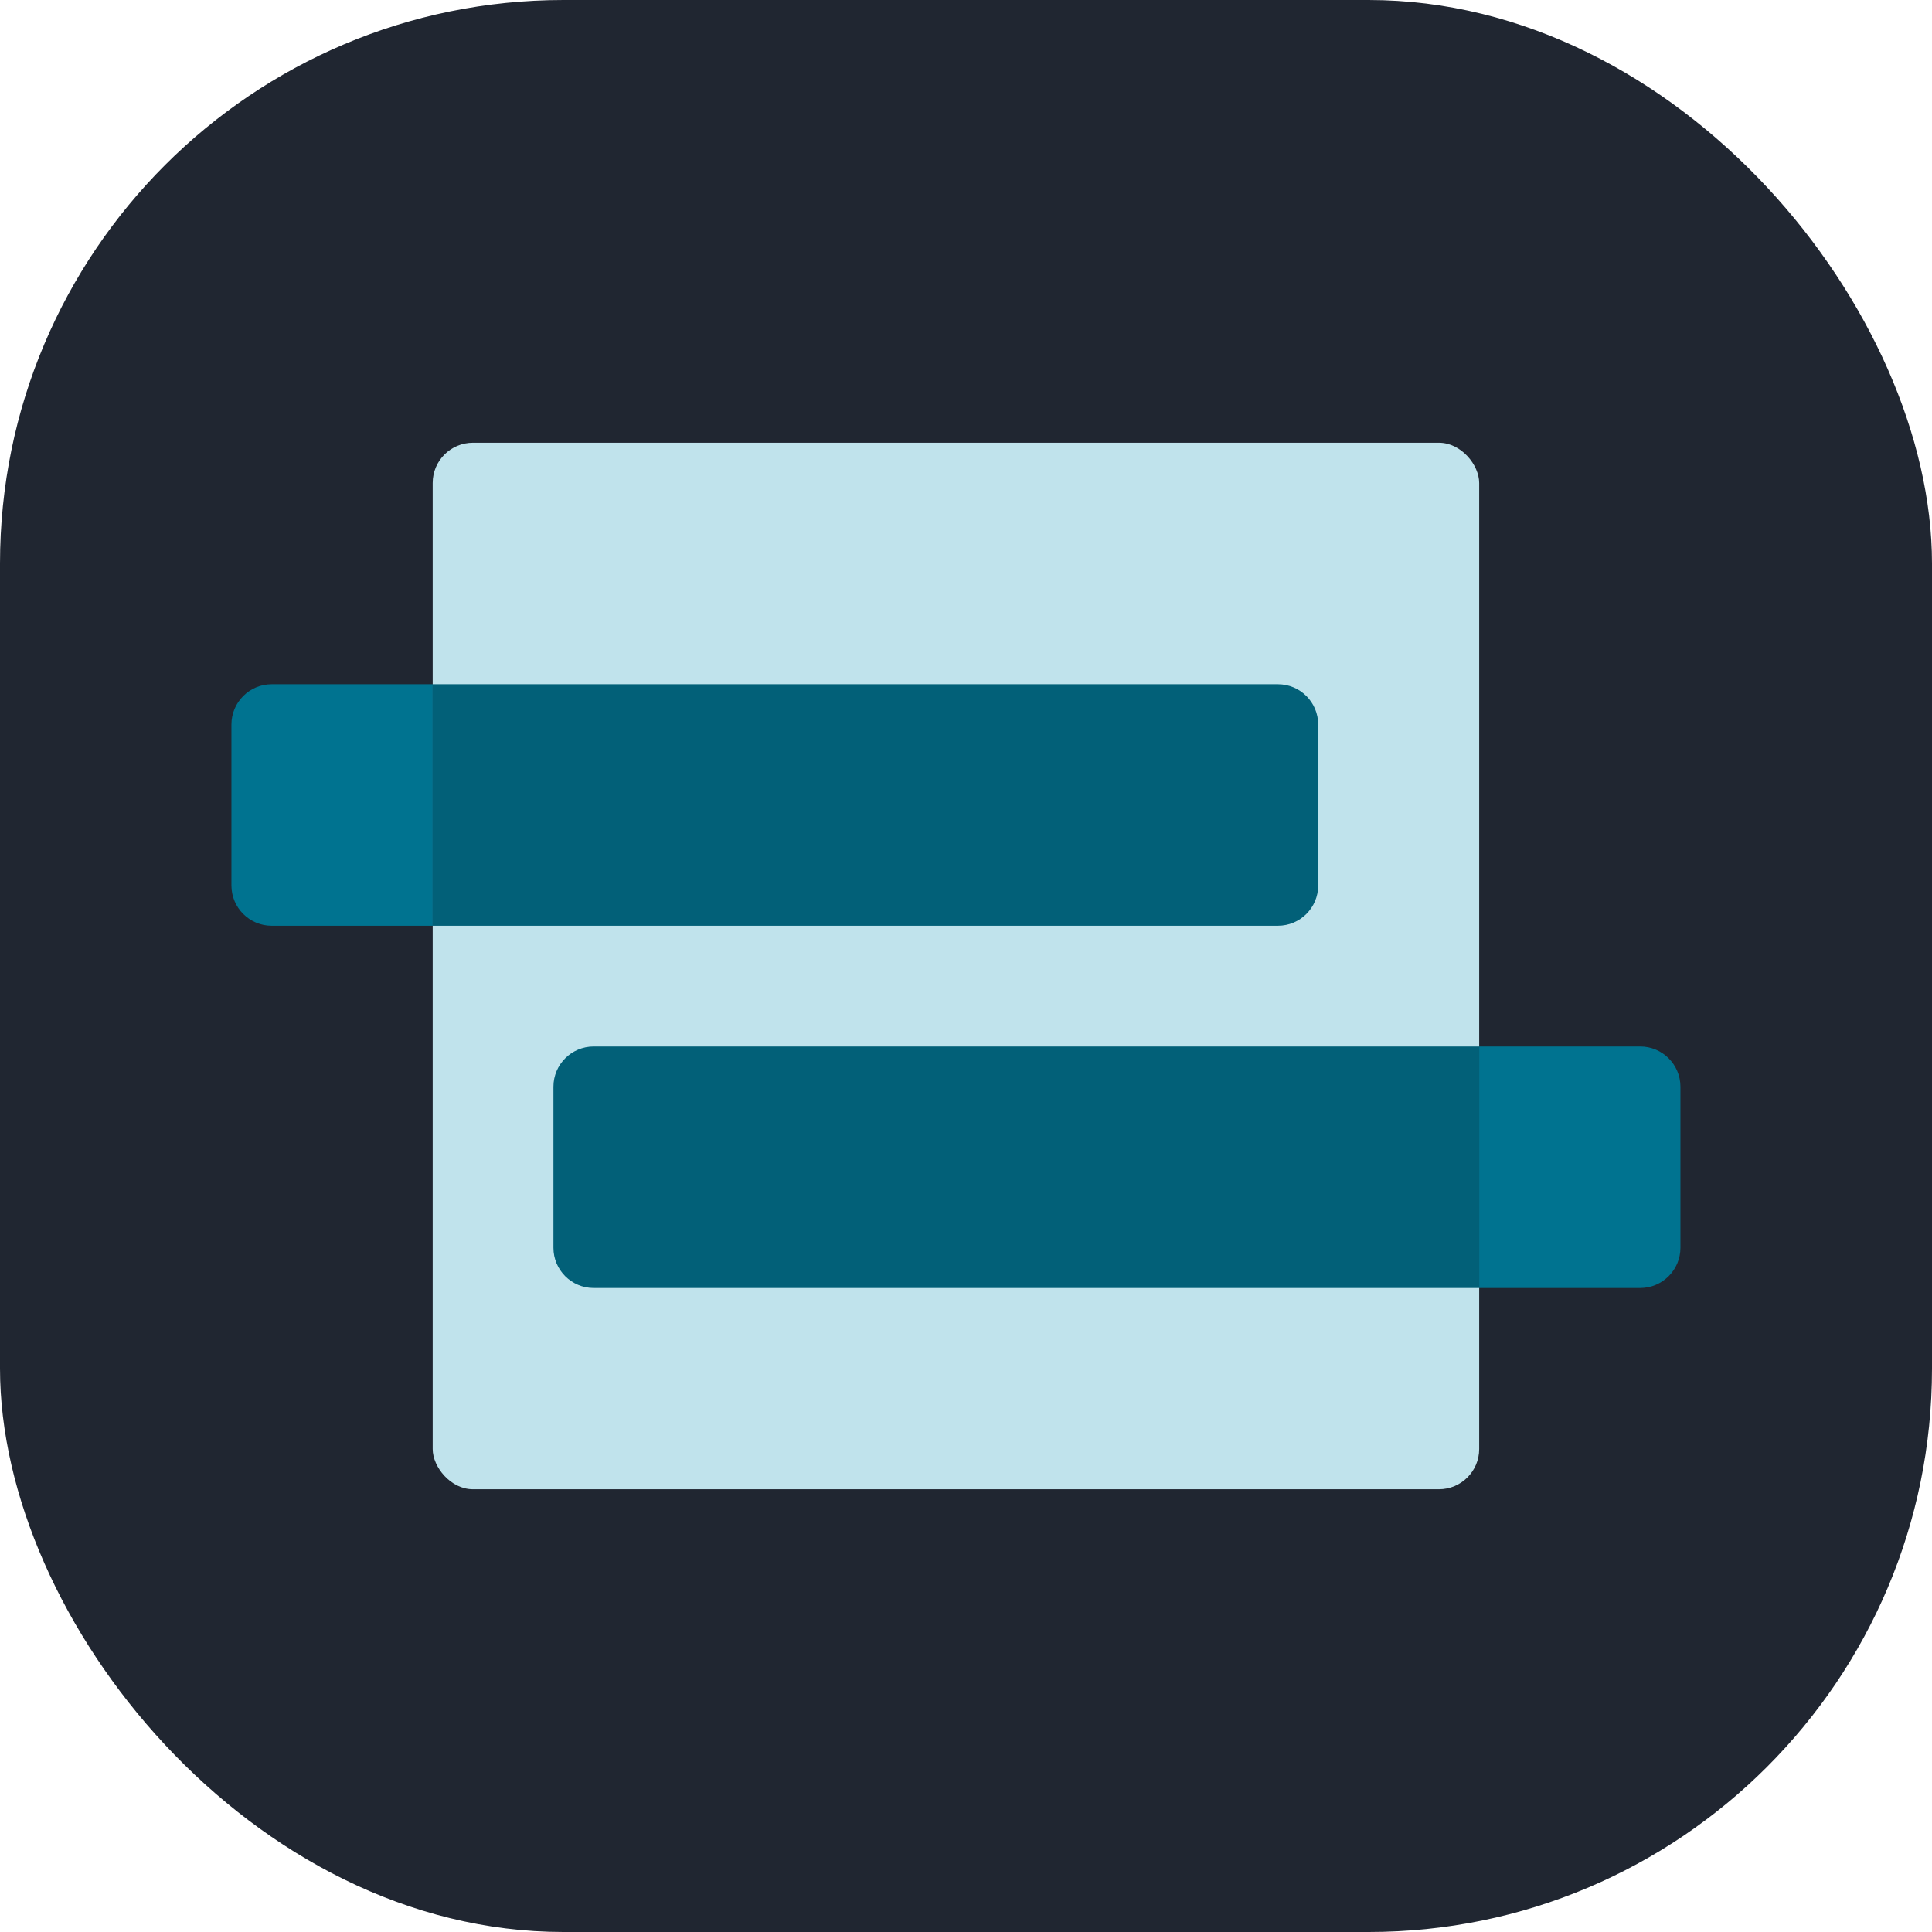 <svg width="48" height="48" viewBox="0 0 48 48" fill="none" xmlns="http://www.w3.org/2000/svg">
<rect width="48" height="48" rx="14" fill="#202631"/>
<rect x="10.75" y="11" width="26" height="26" rx="1" fill="#C0E3EC"/>
<path d="M10.75 17H31.75C32.302 17 32.75 17.448 32.75 18V22C32.75 22.552 32.302 23 31.75 23H10.75V17Z" fill="#026078"/>
<path d="M13.75 27C13.75 26.448 14.198 26 14.75 26H36.75V32H14.75C14.198 32 13.75 31.552 13.75 31V27Z" fill="#026078"/>
<path d="M5.75 18C5.75 17.448 6.198 17 6.75 17H10.75V23H6.75C6.198 23 5.75 22.552 5.75 22V18Z" fill="#007390"/>
<path d="M41.75 31C41.75 31.552 41.302 32 40.75 32L36.75 32L36.75 26L40.75 26C41.302 26 41.75 26.448 41.75 27L41.75 31Z" fill="#007390"/>
</svg>
